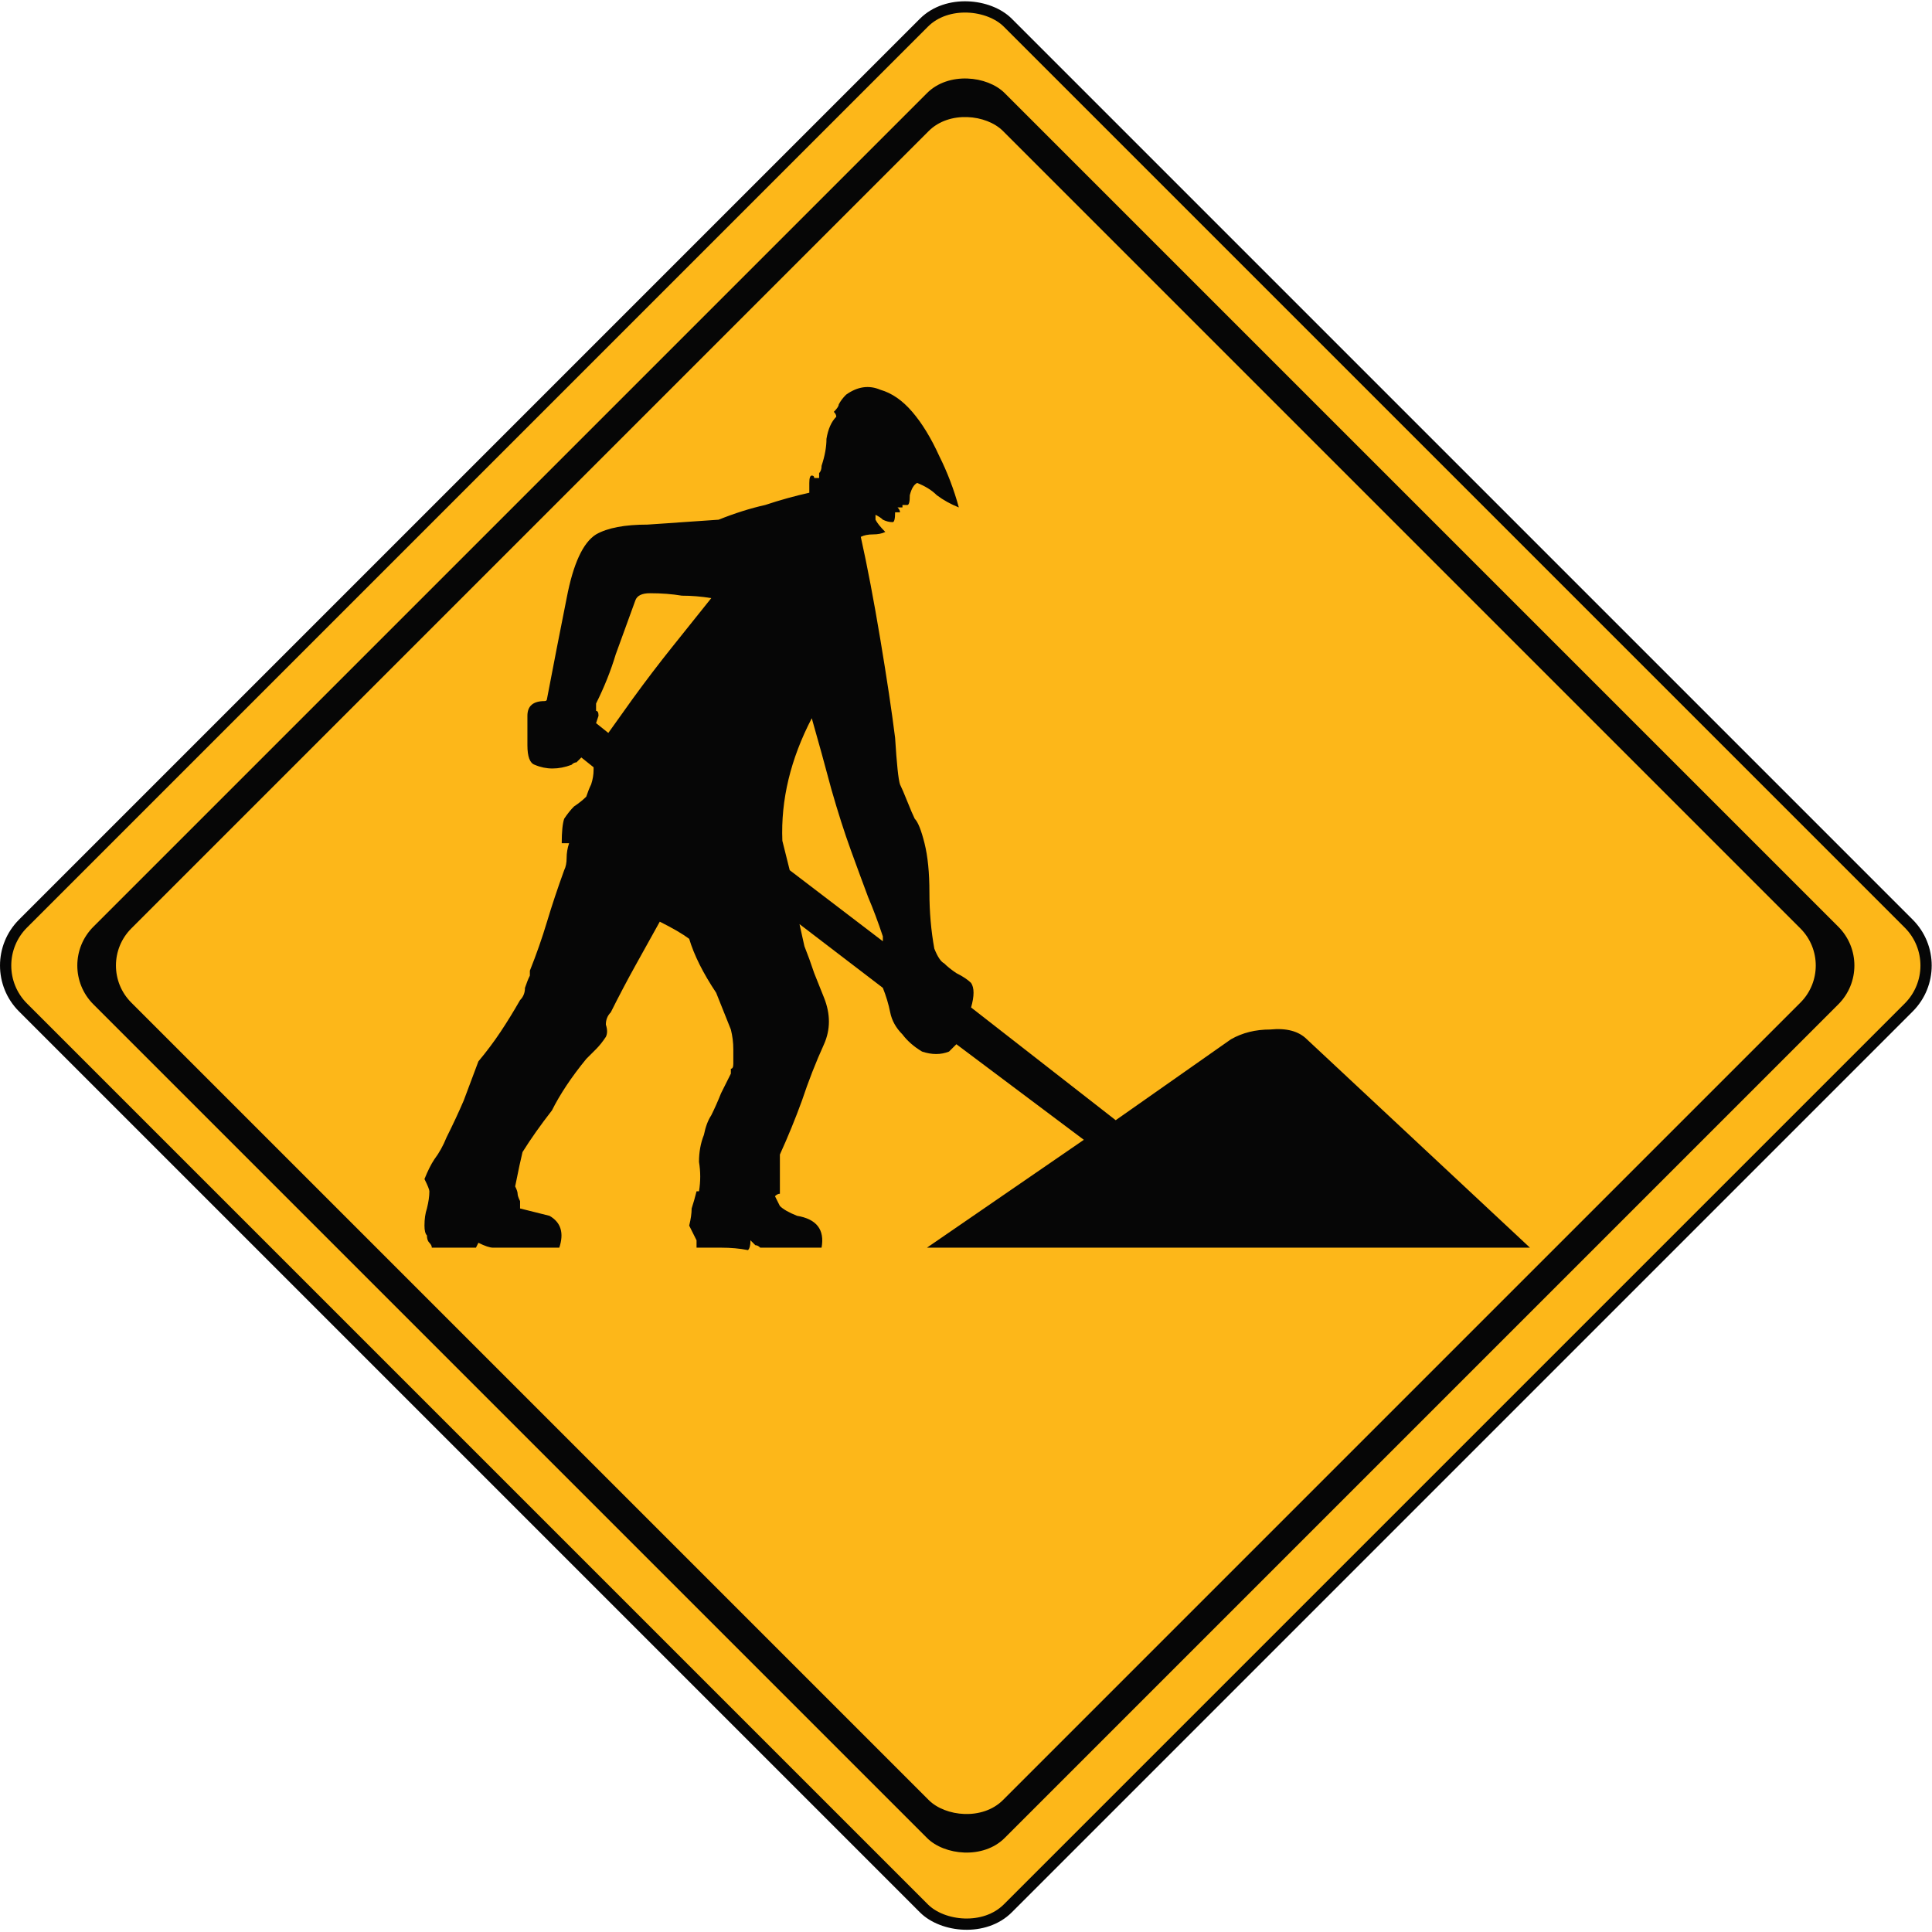 <?xml version='1.0' encoding='utf-8'?>
<svg xmlns:xlink="http://www.w3.org/1999/xlink" xmlns="http://www.w3.org/2000/svg" width="500" height="500" viewBox="0 0 500 500" id="svg4216" version="1.1"> <defs id="defs4218"> <linearGradient id="linearGradient4843-5"> <stop id="stop4853" offset="0" style="stop-color:#ffffff;stop-opacity:0.561"/> </linearGradient> <linearGradient xlink:href="#linearGradient4843-5" id="linearGradient4849" x1="-261.727" y1="609.782" x2="-471.526" y2="819.518" gradientUnits="userSpaceOnUse" gradientTransform="matrix(1.004,0,0,1.004,439.785,-434.124)"/> </defs>  <g id="layer1" transform="translate(0,-552.362)" style="display:inline"> <rect style="color:#000000;clip-rule:nonzero;display:inline;overflow:visible;visibility:visible;opacity:1;isolation:auto;mix-blend-mode:normal;color-interpolation:sRGB;color-interpolation-filters:linearRGB;solid-color:#000000;solid-opacity:1;fill:#fdb719;fill-opacity:1;fill-rule:evenodd;stroke:#060606;stroke-width:2.915;stroke-linecap:butt;stroke-linejoin:miter;stroke-miterlimit:4;stroke-dasharray:none;stroke-dashoffset:0;stroke-opacity:1;color-rendering:auto;image-rendering:auto;shape-rendering:auto;text-rendering:auto;enable-background:accumulate" id="rect4770" width="360.482" height="360.482" x="-570.82" y="563.892" rx="15.351" transform="matrix(0.707,-0.707,0.707,0.707,0,0)"/> <rect style="color:#000000;clip-rule:nonzero;display:inline;overflow:visible;visibility:visible;opacity:1;isolation:auto;mix-blend-mode:normal;color-interpolation:sRGB;color-interpolation-filters:linearRGB;solid-color:#000000;solid-opacity:1;fill:#060606;fill-opacity:1;fill-rule:evenodd;stroke:none;stroke-width:2.624;stroke-linecap:butt;stroke-linejoin:miter;stroke-miterlimit:4;stroke-dasharray:none;stroke-dashoffset:0;stroke-opacity:1;color-rendering:auto;image-rendering:auto;shape-rendering:auto;text-rendering:auto;enable-background:accumulate" id="rect4770-7" width="333.572" height="333.572" x="-557.365" y="577.346" rx="14.205" transform="matrix(0.707,-0.707,0.707,0.707,0,0)"/> <rect style="color:#000000;clip-rule:nonzero;display:inline;overflow:visible;visibility:visible;opacity:1;isolation:auto;mix-blend-mode:normal;color-interpolation:sRGB;color-interpolation-filters:linearRGB;solid-color:#000000;solid-opacity:1;fill:#fdb719;fill-opacity:1;fill-rule:evenodd;stroke:none;stroke-width:2.624;stroke-linecap:butt;stroke-linejoin:miter;stroke-miterlimit:4;stroke-dasharray:none;stroke-dashoffset:0;stroke-opacity:1;color-rendering:auto;image-rendering:auto;shape-rendering:auto;text-rendering:auto;enable-background:accumulate" id="rect4770-7-2" width="319.069" height="319.069" x="-550.113" y="584.598" rx="13.587" transform="matrix(0.707,-0.707,0.707,0.707,0,0)"/> </g> <g id="layer5"> <g style="font-style:normal;font-weight:normal;font-size:634.351px;line-height:125%;font-family:sans-serif;letter-spacing:0px;word-spacing:0px;fill:#060606;fill-opacity:1;stroke:none;stroke-width:1px;stroke-linecap:butt;stroke-linejoin:miter;stroke-opacity:1" id="text4150"> <path d="m 141.575,180.803 q 2.537,-13.321 5.075,-26.008 2.537,-13.321 7.612,-16.493 4.44,-2.537 13.321,-2.537 9.515,-0.634 18.396,-1.269 6.344,-2.537 12.053,-3.806 5.709,-1.903 11.418,-3.172 0,0 0,-2.537 0,-1.903 0.634,-1.903 0.634,0 0.634,0.634 0.634,0 1.269,0 0,-1.269 0,-1.269 0.634,-0.634 0.634,-1.903 1.269,-3.806 1.269,-6.978 0.634,-3.806 2.537,-5.709 0,-0.634 -0.634,-1.269 1.269,-1.269 1.269,-1.903 0.634,-1.269 1.903,-2.537 4.44,-3.172 8.881,-1.269 4.44,1.269 8.247,5.709 3.806,4.44 6.978,11.418 3.172,6.344 5.075,13.321 -3.172,-1.269 -5.709,-3.172 -1.903,-1.903 -5.075,-3.172 -1.269,0.634 -1.903,3.172 0,2.537 -0.634,2.537 l -1.269,0 0,0.634 -1.269,0 q 0.634,0.634 0.634,1.269 l -1.269,0 q 0,2.537 -0.634,2.537 -1.269,0 -2.537,-0.634 -0.634,-0.634 -1.903,-1.269 l 0,1.269 q 0.634,1.269 2.537,3.172 -1.269,0.634 -3.172,0.634 -1.903,0 -3.172,0.634 2.537,11.418 5.075,26.643 2.537,15.224 3.806,25.374 0.634,10.15 1.269,12.053 0.634,1.269 1.903,4.44 1.269,3.172 1.903,4.44 1.269,1.269 2.537,6.343 1.269,5.075 1.269,12.687 0,7.612 1.269,14.59 1.269,3.172 2.537,3.806 1.269,1.269 3.172,2.537 2.537,1.269 3.806,2.537 1.269,1.903 0,6.343 l 37.427,29.18 29.814,-20.934 q 4.44,-2.537 10.15,-2.537 6.344,-0.634 9.515,2.537 l 57.726,53.92 -156.05,0 40.598,-27.911 -32.986,-24.74 -1.903,1.903 q -3.172,1.269 -6.978,0 -3.172,-1.903 -5.075,-4.44 -2.537,-2.537 -3.172,-5.709 -0.634,-3.172 -1.903,-6.343 l -21.568,-16.493 1.269,5.709 q 1.269,3.172 2.537,6.978 1.269,3.172 2.537,6.344 2.537,6.344 0,12.053 -3.172,6.978 -5.709,14.59 -2.537,6.978 -5.709,13.956 l 0,10.15 q -0.634,0 -1.269,0.634 0.634,1.269 1.269,2.537 1.269,1.269 4.44,2.537 7.612,1.269 6.344,8.247 l -15.859,0 q -0.634,-0.634 -1.269,-0.634 -0.634,-0.634 -1.269,-1.269 0,1.903 -0.634,2.537 -3.172,-0.634 -6.978,-0.634 -3.172,0 -6.343,0 l 0,-1.903 -1.903,-3.806 q 0.634,-2.537 0.634,-4.44 0.634,-1.903 1.269,-4.44 l 0.634,0 q 0.634,-3.806 0,-7.612 0,-3.806 1.269,-6.978 0.634,-3.172 1.903,-5.075 1.269,-2.537 2.537,-5.709 0.634,-1.269 1.269,-2.537 0.634,-1.269 1.269,-2.537 0,-1.269 0,-1.269 0.634,0 0.634,-1.269 0,-1.903 0,-3.806 0,-2.537 -0.634,-5.075 l -3.806,-9.515 q -5.075,-7.612 -6.978,-13.956 -2.537,-1.903 -7.612,-4.44 -3.172,5.709 -6.344,11.418 -3.172,5.709 -6.343,12.053 -1.269,1.269 -1.269,3.172 0.634,1.903 0,3.172 -1.269,1.903 -2.537,3.172 -1.269,1.269 -2.537,2.537 -5.709,6.978 -8.881,13.321 -4.44,5.709 -7.612,10.784 -0.634,2.537 -1.903,8.881 0.634,1.269 0.634,1.903 0,0.634 0.634,1.903 l 0,1.903 7.612,1.903 q 4.44,2.537 2.537,8.247 l -17.127,0 q -1.269,0 -3.806,-1.269 -0.634,1.269 -0.634,1.269 l -11.418,0 q 0,-0.634 -0.634,-1.269 -0.634,-0.634 -0.634,-1.903 -0.634,-0.634 -0.634,-2.537 0,-2.537 0.634,-4.44 0.634,-2.537 0.634,-4.44 0,-0.634 -1.269,-3.172 1.269,-3.172 2.537,-5.075 1.903,-2.537 3.172,-5.709 2.537,-5.075 4.44,-9.515 1.903,-5.075 3.806,-10.15 3.172,-3.806 5.709,-7.612 2.537,-3.806 5.075,-8.247 1.269,-1.269 1.269,-3.172 0.634,-1.903 1.269,-3.172 l 0,-1.269 q 2.537,-6.343 4.44,-12.687 1.903,-6.343 4.44,-13.321 0.634,-1.269 0.634,-3.172 0,-1.903 0.634,-3.806 l -1.903,0 q 0,-4.44 0.634,-6.343 1.269,-1.903 2.537,-3.172 1.903,-1.269 3.172,-2.537 0.634,-1.903 1.269,-3.172 0.634,-1.903 0.634,-3.806 l 0,-0.634 -3.172,-2.537 q -0.634,0.634 -1.269,1.269 -0.634,0 -1.269,0.634 -5.075,1.903 -9.515,0 -1.903,-0.634 -1.903,-5.075 0,-3.806 0,-7.612 0,-3.806 4.44,-3.806 0.634,0 0.634,-0.634 z m 86.906,62.801 0,-1.269 q -1.903,-5.709 -3.806,-10.15 -1.903,-5.075 -4.44,-12.053 -2.537,-6.978 -5.075,-15.859 -2.537,-9.515 -5.075,-18.396 -8.247,15.859 -7.612,31.718 l 1.903,7.612 24.105,18.396 z m -71.047,-53.92 6.343,-8.881 q 5.075,-6.978 10.15,-13.321 5.075,-6.344 10.15,-12.687 -3.806,-0.634 -7.612,-0.634 -3.806,-0.634 -8.247,-0.634 -3.172,0 -3.806,1.903 -2.537,6.978 -5.075,13.956 -1.903,6.343 -5.075,12.687 0,1.269 0,1.903 0.634,0 0.634,1.269 l -0.634,1.903 3.172,2.537 z" style="font-style:normal;font-variant:normal;font-weight:normal;font-stretch:normal;font-family:'Zeichen Hundert Alt';-inkscape-font-specification:'Zeichen Hundert Alt';fill:#060606;fill-opacity:1" id="path4155"/> </g> </g> </svg>